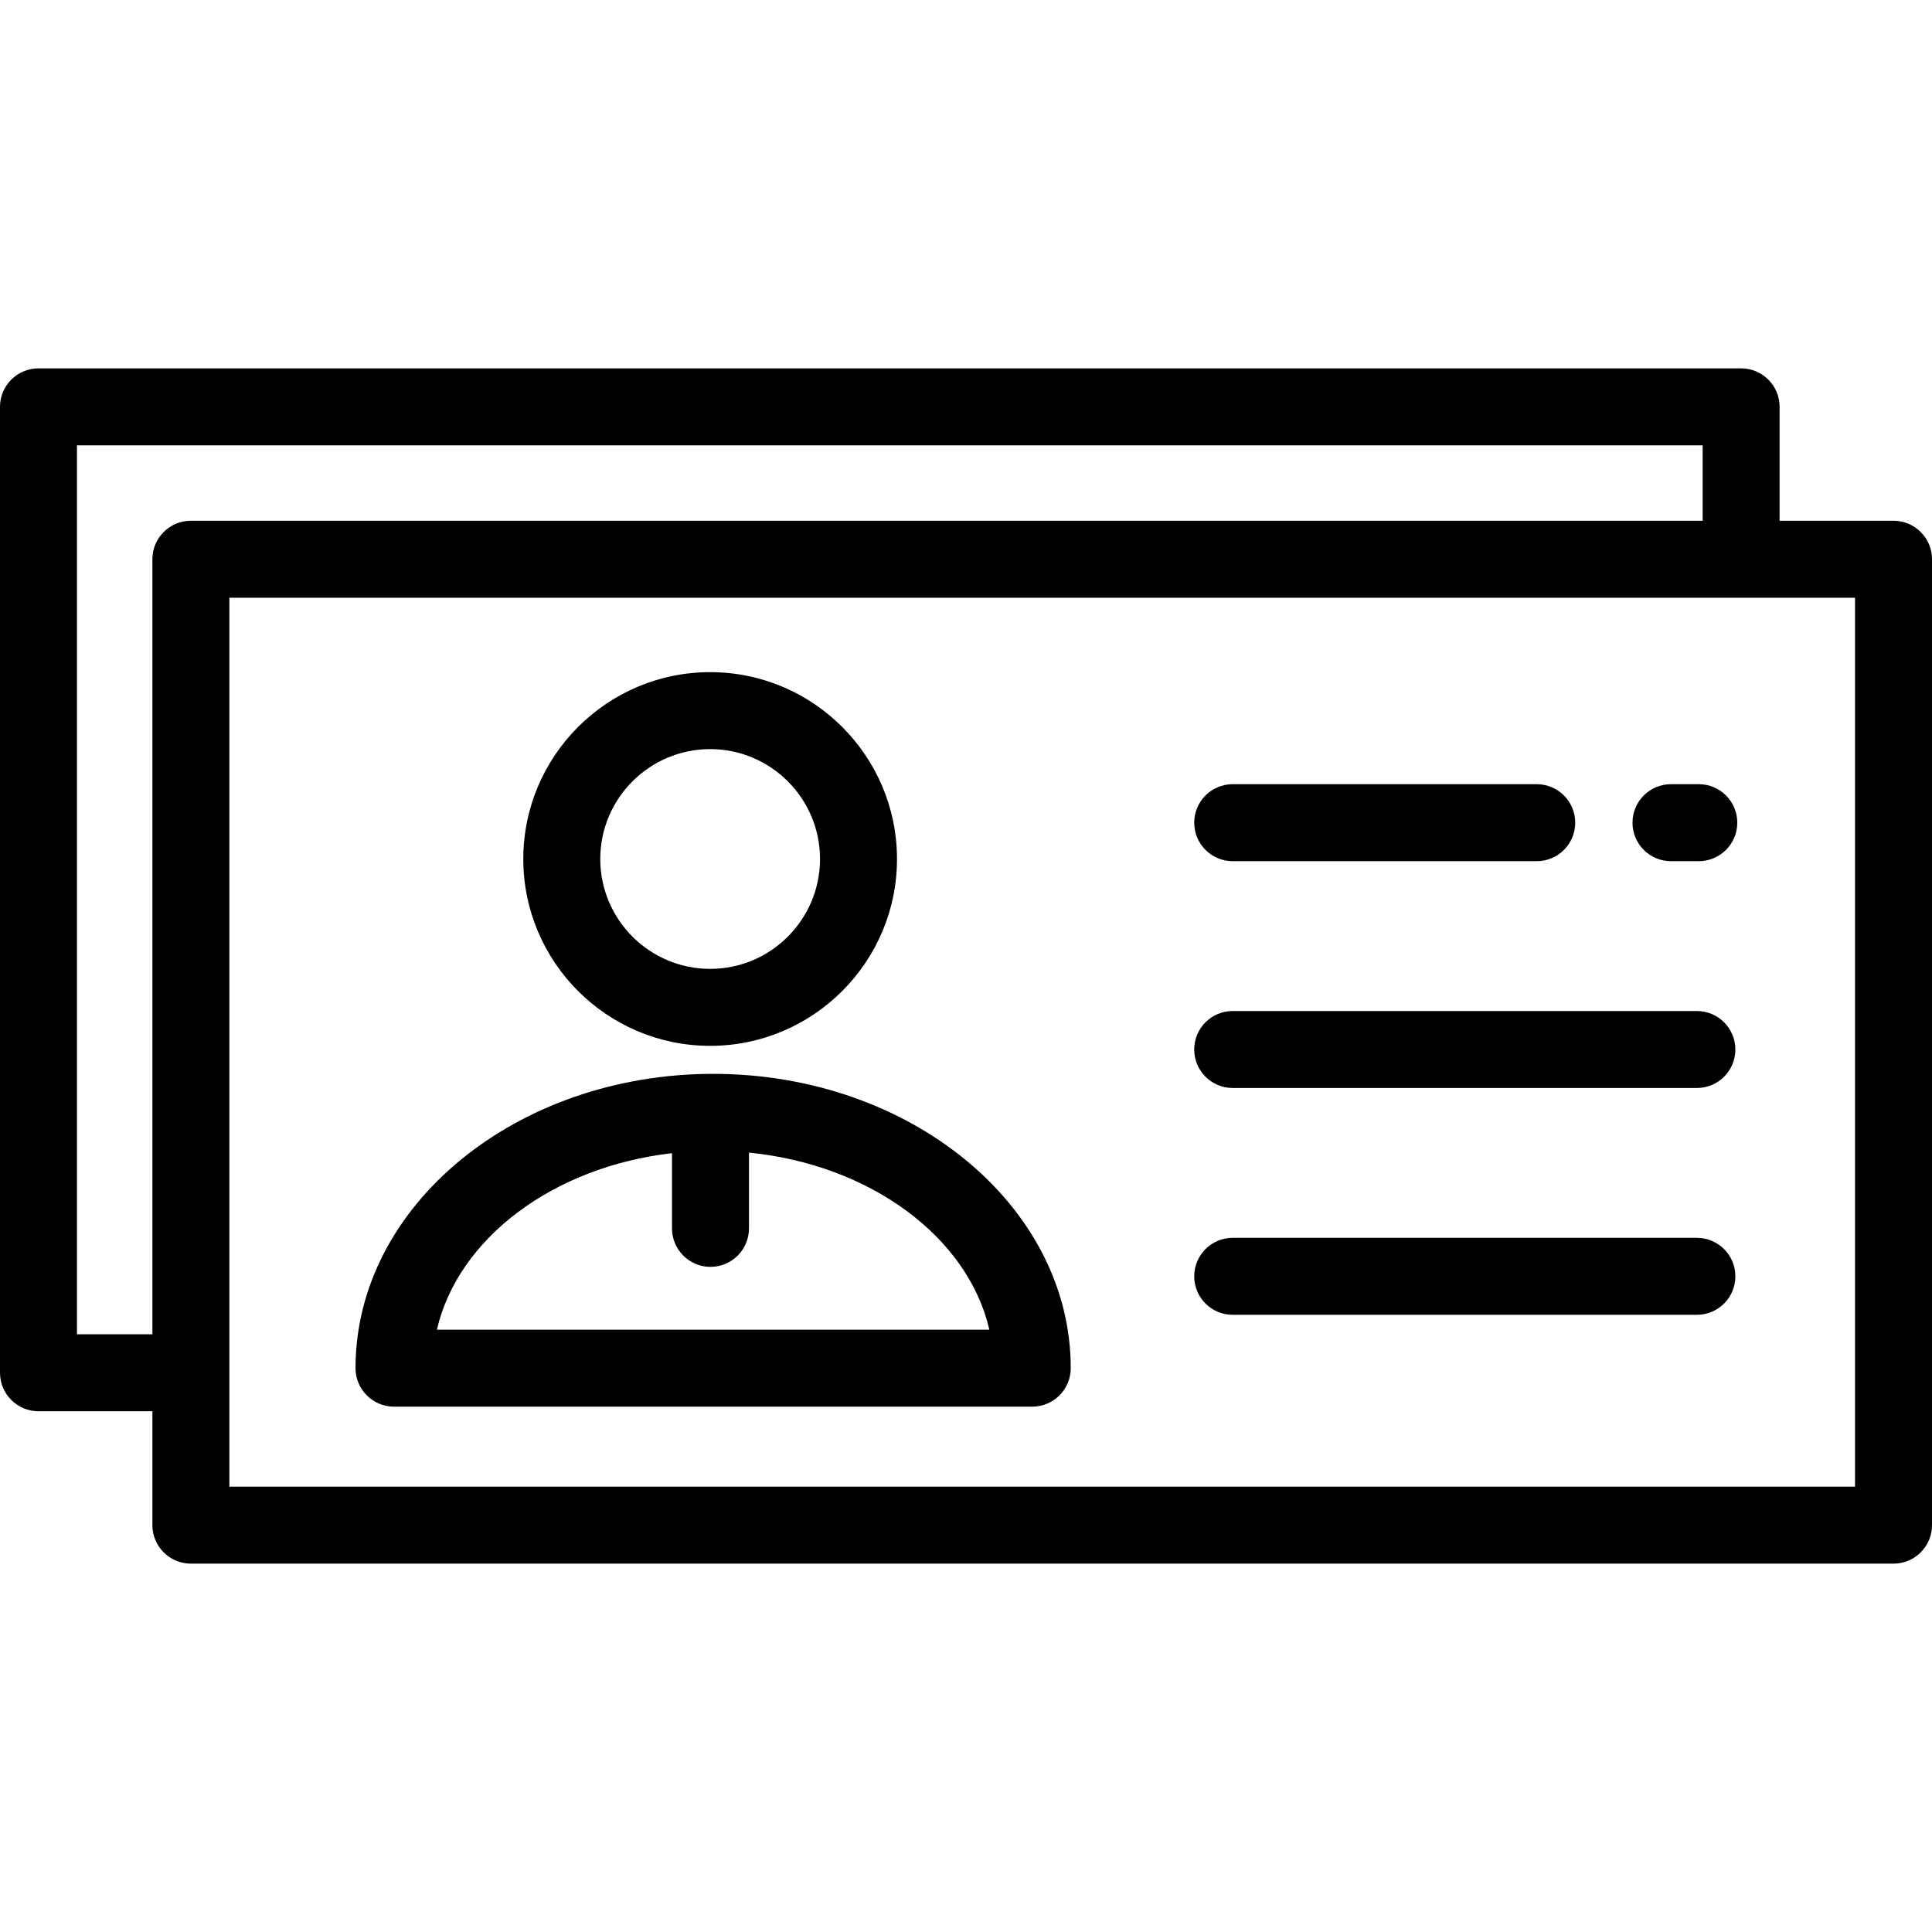 <?xml version="1.0" encoding="iso-8859-1"?>
<!-- Uploaded to: SVG Repo, www.svgrepo.com, Generator: SVG Repo Mixer Tools -->
<svg fill="#000000" height="800px" width="800px" version="1.1" id="Layer_1" xmlns="http://www.w3.org/2000/svg" xmlns:xlink="http://www.w3.org/1999/xlink" 
	 viewBox="0 0 512 512" xml:space="preserve">
<g>
	<g>
		<path d="M501.801,138.004h-30.186v-30.186c0-5.633-4.567-10.199-10.199-10.199H10.199C4.567,97.619,0,102.185,0,107.818v255.979
			c0,5.633,4.567,10.199,10.199,10.199h30.186v30.186c0,5.633,4.567,10.199,10.199,10.199h451.217
			c5.632,0,10.199-4.566,10.199-10.199V148.203C512,142.57,507.433,138.004,501.801,138.004z M40.385,148.203v205.395H20.398v-0.001
			V118.018h430.818v19.986H50.584C44.952,138.004,40.385,142.57,40.385,148.203z M491.602,393.981H60.783V158.402h430.818V393.981z"
			/>
	</g>
</g>
<g>
	<g>
		<path d="M449.691,328.038H326.678c-5.632,0-10.199,4.566-10.199,10.199c0,5.633,4.566,10.199,10.199,10.199h123.013
			c5.632,0,10.199-4.566,10.199-10.199C459.89,332.605,455.323,328.038,449.691,328.038z"/>
	</g>
</g>
<g>
	<g>
		<path d="M449.691,267.931H326.678c-5.632,0-10.199,4.566-10.199,10.199c0,5.633,4.566,10.199,10.199,10.199h123.013
			c5.632,0,10.199-4.566,10.199-10.199C459.89,272.497,455.323,267.931,449.691,267.931z"/>
	</g>
</g>
<g>
	<g>
		<path d="M450.198,207.821h-7.373c-5.632,0-10.199,4.566-10.199,10.199s4.566,10.199,10.199,10.199h7.373
			c5.632,0,10.199-4.566,10.199-10.199S455.83,207.821,450.198,207.821z"/>
	</g>
</g>
<g>
	<g>
		<path d="M407.251,207.821h-80.573c-5.632,0-10.199,4.566-10.199,10.199s4.566,10.199,10.199,10.199h80.573
			c5.632,0,10.199-4.566,10.199-10.199S412.883,207.821,407.251,207.821z"/>
	</g>
</g>
<g>
	<g>
		<path d="M188.987,284.582c-52.257,0-94.771,34.989-94.771,77.996c0,5.633,4.567,10.199,10.199,10.199h169.144
			c5.632,0,10.199-4.566,10.199-10.199C283.758,319.571,241.244,284.582,188.987,284.582z M115.782,352.378
			c5.602-24.182,30.766-43.167,62.306-46.771v19.926c0,5.633,4.567,10.199,10.199,10.199c5.632,0,10.199-4.566,10.199-10.199
			v-20.078c32.194,3.194,58.019,22.383,63.705,46.922H115.782z"/>
	</g>
</g>
<g>
	<g>
		<path d="M188.196,178.126c-27.304,0-49.517,22.213-49.517,49.517s22.213,49.517,49.517,49.517
			c27.304,0,49.517-22.213,49.517-49.517S215.5,178.126,188.196,178.126z M188.196,256.762c-16.056,0-29.119-13.063-29.119-29.119
			s13.062-29.119,29.119-29.119c16.056,0,29.119,13.063,29.119,29.119S204.251,256.762,188.196,256.762z"/>
	</g>
</g>
</svg>